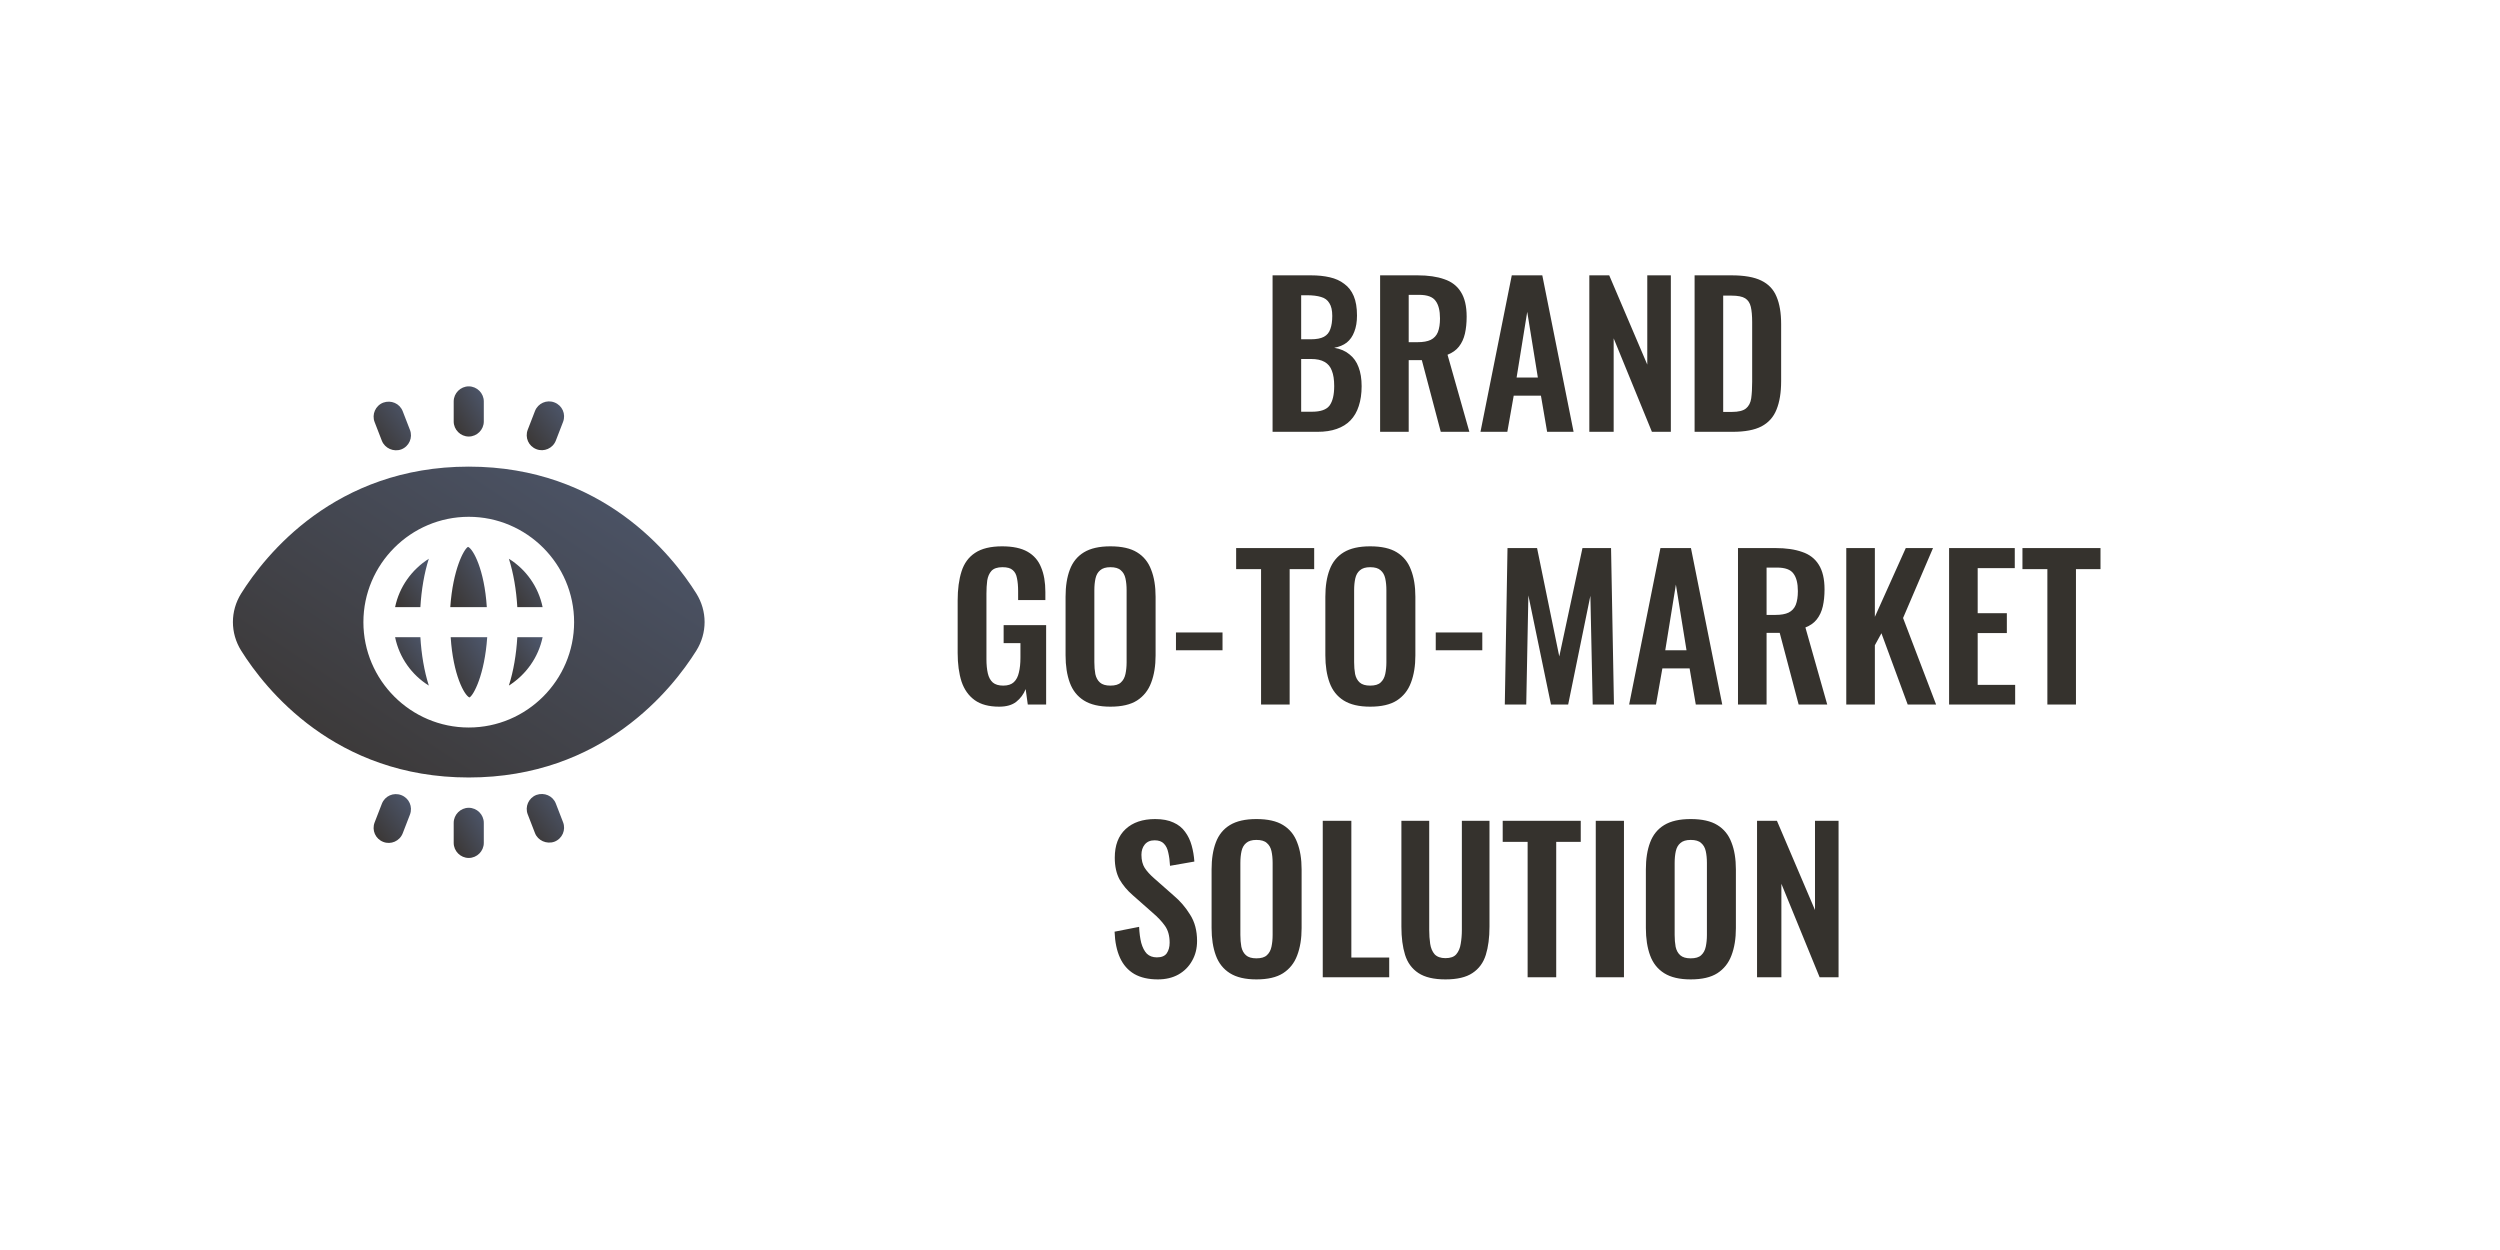 <svg xmlns="http://www.w3.org/2000/svg" width="440" height="220" viewBox="0 0 440 220" fill="none"><rect width="440" height="220" fill="white"></rect><g clip-path="url(#clip0_109_789)"><path d="M82.429 96.255C82.429 96.255 82.394 96.255 82.359 96.255C81.652 96.644 79.71 100.211 79.251 106.851H85.679C85.255 100.211 83.277 96.644 82.394 96.255H82.429Z" fill="url(#paint0_linear_109_789)"></path><path d="M89.564 98.339C90.376 100.882 90.871 103.849 91.047 106.851H95.498C94.756 103.249 92.566 100.211 89.564 98.339Z" fill="url(#paint1_linear_109_789)"></path><path d="M69.538 106.851H73.988C74.165 103.849 74.659 100.882 75.472 98.339C72.469 100.247 70.279 103.284 69.538 106.851Z" fill="url(#paint2_linear_109_789)"></path><path d="M82.571 122.745C82.571 122.745 82.606 122.745 82.641 122.745C83.348 122.356 85.29 118.789 85.749 112.149H79.321C79.745 118.789 81.723 122.356 82.606 122.745H82.571Z" fill="url(#paint3_linear_109_789)"></path><path d="M122.552 104.449C118.349 97.739 106.058 82.127 82.5 82.127C58.942 82.127 46.651 97.739 42.448 104.449C40.506 107.557 40.506 111.407 42.448 114.515C46.651 121.226 58.942 136.837 82.5 136.837C106.058 136.837 118.349 121.226 122.552 114.515C124.495 111.407 124.495 107.557 122.552 104.449ZM82.5 128.042C72.293 128.042 63.958 119.707 63.958 109.5C63.958 99.293 72.293 90.957 82.5 90.957C92.707 90.957 101.043 99.293 101.043 109.5C101.043 119.707 92.707 128.042 82.5 128.042Z" fill="url(#paint4_linear_109_789)"></path><path d="M89.564 120.661C92.566 118.754 94.756 115.716 95.498 112.149H91.047C90.871 115.151 90.376 118.118 89.564 120.661Z" fill="url(#paint5_linear_109_789)"></path><path d="M69.538 112.149C70.279 115.751 72.469 118.789 75.472 120.661C74.659 118.118 74.165 115.151 73.988 112.149H69.538Z" fill="url(#paint6_linear_109_789)"></path><path d="M82.5 76.83C83.948 76.83 85.149 75.629 85.149 74.181V70.649C85.149 69.201 83.948 68 82.5 68C81.052 68 79.851 69.201 79.851 70.649V74.181C79.851 75.629 81.052 76.83 82.5 76.83Z" fill="url(#paint7_linear_109_789)"></path><path d="M94.403 79.055C95.745 79.585 97.299 78.914 97.829 77.536L99.1 74.251C99.63 72.874 98.959 71.355 97.581 70.826C96.239 70.296 94.685 70.967 94.155 72.344L92.884 75.629C92.354 77.006 93.025 78.525 94.403 79.055Z" fill="url(#paint8_linear_109_789)"></path><path d="M67.207 77.572C67.737 78.914 69.291 79.585 70.633 79.09C72.01 78.561 72.681 77.006 72.151 75.664L70.88 72.38C70.35 71.002 68.831 70.366 67.454 70.861C66.077 71.391 65.406 72.945 65.935 74.287L67.207 77.572Z" fill="url(#paint9_linear_109_789)"></path><path d="M82.5 142.17C81.052 142.17 79.851 143.371 79.851 144.819V148.351C79.851 149.799 81.052 151 82.5 151C83.948 151 85.149 149.799 85.149 148.351V144.819C85.149 143.371 83.948 142.17 82.5 142.17Z" fill="url(#paint10_linear_109_789)"></path><path d="M97.829 141.428C97.299 140.051 95.78 139.415 94.403 139.91C93.025 140.44 92.354 141.994 92.884 143.336L94.155 146.62C94.65 147.927 96.204 148.634 97.581 148.139C98.959 147.609 99.63 146.055 99.1 144.713L97.829 141.428Z" fill="url(#paint11_linear_109_789)"></path><path d="M70.633 139.945C69.255 139.415 67.737 140.086 67.207 141.464L65.935 144.749C65.406 146.126 66.077 147.645 67.454 148.175C68.796 148.704 70.35 148.033 70.88 146.656L72.151 143.371C72.681 141.994 72.01 140.475 70.633 139.945Z" fill="url(#paint12_linear_109_789)"></path></g><path d="M223.973 76V48.46H230.739C231.963 48.46 233.063 48.573 234.037 48.8C235.035 49.027 235.885 49.412 236.587 49.956C237.313 50.477 237.868 51.191 238.253 52.098C238.639 53.005 238.831 54.149 238.831 55.532C238.831 56.643 238.673 57.595 238.355 58.388C238.061 59.181 237.619 59.816 237.029 60.292C236.44 60.745 235.703 61.051 234.819 61.21C235.907 61.391 236.803 61.777 237.505 62.366C238.231 62.933 238.763 63.681 239.103 64.61C239.466 65.539 239.647 66.661 239.647 67.976C239.647 69.291 239.477 70.458 239.137 71.478C238.82 72.475 238.333 73.314 237.675 73.994C237.041 74.651 236.236 75.15 235.261 75.49C234.309 75.83 233.187 76 231.895 76H223.973ZM229.005 72.464H230.909C232.428 72.464 233.459 72.101 234.003 71.376C234.547 70.628 234.819 69.483 234.819 67.942C234.819 66.831 234.683 65.936 234.411 65.256C234.162 64.553 233.731 64.032 233.119 63.692C232.53 63.352 231.737 63.182 230.739 63.182H229.005V72.464ZM229.005 59.714H230.705C231.703 59.714 232.473 59.567 233.017 59.272C233.561 58.977 233.935 58.524 234.139 57.912C234.366 57.3 234.479 56.529 234.479 55.6C234.479 54.625 234.309 53.877 233.969 53.356C233.652 52.812 233.165 52.449 232.507 52.268C231.85 52.064 231.011 51.962 229.991 51.962H229.005V59.714ZM242.899 76V48.46H249.495C251.354 48.46 252.918 48.687 254.187 49.14C255.479 49.571 256.454 50.319 257.111 51.384C257.791 52.449 258.131 53.9 258.131 55.736C258.131 56.847 258.029 57.844 257.825 58.728C257.621 59.612 257.27 60.371 256.771 61.006C256.295 61.618 255.627 62.094 254.765 62.434L258.607 76H253.575L250.243 63.386H247.931V76H242.899ZM247.931 60.224H249.495C250.47 60.224 251.241 60.088 251.807 59.816C252.397 59.521 252.816 59.068 253.065 58.456C253.315 57.821 253.439 57.017 253.439 56.042C253.439 54.659 253.179 53.628 252.657 52.948C252.159 52.245 251.195 51.894 249.767 51.894H247.931V60.224ZM260.564 76L266.072 48.46H271.444L276.952 76H272.294L271.206 69.642H266.412L265.29 76H260.564ZM266.922 66.446H270.662L268.792 54.886L266.922 66.446ZM279.721 76V48.46H283.223L289.921 64.168V48.46H294.069V76H290.737L284.005 59.544V76H279.721ZM298.249 76V48.46H304.743C306.987 48.46 308.732 48.766 309.979 49.378C311.248 49.99 312.143 50.931 312.665 52.2C313.209 53.469 313.481 55.079 313.481 57.028V67.092C313.481 69.087 313.209 70.753 312.665 72.09C312.143 73.405 311.259 74.391 310.013 75.048C308.789 75.683 307.1 76 304.947 76H298.249ZM303.281 72.498H304.811C305.967 72.498 306.794 72.294 307.293 71.886C307.791 71.478 308.097 70.889 308.211 70.118C308.324 69.325 308.381 68.361 308.381 67.228V56.688C308.381 55.577 308.301 54.682 308.143 54.002C307.984 53.322 307.655 52.823 307.157 52.506C306.658 52.189 305.853 52.03 304.743 52.03H303.281V72.498ZM175.858 124.374C174.045 124.374 172.605 123.989 171.54 123.218C170.475 122.447 169.704 121.359 169.228 119.954C168.775 118.526 168.548 116.849 168.548 114.922V105.674C168.548 103.702 168.775 102.002 169.228 100.574C169.681 99.146 170.475 98.058 171.608 97.31C172.764 96.539 174.351 96.154 176.368 96.154C178.249 96.154 179.745 96.471 180.856 97.106C181.967 97.741 182.76 98.659 183.236 99.86C183.735 101.039 183.984 102.478 183.984 104.178V105.606H179.19V104.042C179.19 103.158 179.122 102.399 178.986 101.764C178.873 101.129 178.623 100.653 178.238 100.336C177.875 99.996 177.275 99.826 176.436 99.826C175.552 99.826 174.906 100.041 174.498 100.472C174.113 100.903 173.863 101.469 173.75 102.172C173.659 102.875 173.614 103.645 173.614 104.484V116.01C173.614 116.962 173.693 117.789 173.852 118.492C174.011 119.195 174.305 119.739 174.736 120.124C175.167 120.487 175.779 120.668 176.572 120.668C177.388 120.668 178.011 120.464 178.442 120.056C178.873 119.648 179.167 119.081 179.326 118.356C179.507 117.631 179.598 116.769 179.598 115.772V113.188H176.64V110.026H184.12V124H180.89L180.516 121.28C180.153 122.187 179.598 122.935 178.85 123.524C178.125 124.091 177.127 124.374 175.858 124.374ZM195.428 124.374C193.479 124.374 191.926 124.011 190.77 123.286C189.614 122.561 188.787 121.518 188.288 120.158C187.789 118.798 187.54 117.189 187.54 115.33V105.028C187.54 103.169 187.789 101.583 188.288 100.268C188.787 98.931 189.614 97.911 190.77 97.208C191.926 96.505 193.479 96.154 195.428 96.154C197.423 96.154 198.987 96.505 200.12 97.208C201.276 97.911 202.103 98.931 202.602 100.268C203.123 101.583 203.384 103.169 203.384 105.028V115.364C203.384 117.2 203.123 118.798 202.602 120.158C202.103 121.495 201.276 122.538 200.12 123.286C198.987 124.011 197.423 124.374 195.428 124.374ZM195.428 120.668C196.267 120.668 196.879 120.487 197.264 120.124C197.672 119.761 197.944 119.263 198.08 118.628C198.216 117.993 198.284 117.302 198.284 116.554V103.872C198.284 103.101 198.216 102.41 198.08 101.798C197.944 101.186 197.672 100.71 197.264 100.37C196.879 100.007 196.267 99.826 195.428 99.826C194.635 99.826 194.034 100.007 193.626 100.37C193.218 100.71 192.946 101.186 192.81 101.798C192.674 102.41 192.606 103.101 192.606 103.872V116.554C192.606 117.302 192.663 117.993 192.776 118.628C192.912 119.263 193.184 119.761 193.592 120.124C194 120.487 194.612 120.668 195.428 120.668ZM206.97 114.446V111.318H215.164V114.446H206.97ZM221.946 124V100.166H217.56V96.46H231.296V100.166H226.978V124H221.946ZM241.149 124.374C239.199 124.374 237.647 124.011 236.491 123.286C235.335 122.561 234.507 121.518 234.009 120.158C233.51 118.798 233.261 117.189 233.261 115.33V105.028C233.261 103.169 233.51 101.583 234.009 100.268C234.507 98.931 235.335 97.911 236.491 97.208C237.647 96.505 239.199 96.154 241.149 96.154C243.143 96.154 244.707 96.505 245.841 97.208C246.997 97.911 247.824 98.931 248.323 100.268C248.844 101.583 249.105 103.169 249.105 105.028V115.364C249.105 117.2 248.844 118.798 248.323 120.158C247.824 121.495 246.997 122.538 245.841 123.286C244.707 124.011 243.143 124.374 241.149 124.374ZM241.149 120.668C241.987 120.668 242.599 120.487 242.985 120.124C243.393 119.761 243.665 119.263 243.801 118.628C243.937 117.993 244.005 117.302 244.005 116.554V103.872C244.005 103.101 243.937 102.41 243.801 101.798C243.665 101.186 243.393 100.71 242.985 100.37C242.599 100.007 241.987 99.826 241.149 99.826C240.355 99.826 239.755 100.007 239.347 100.37C238.939 100.71 238.667 101.186 238.531 101.798C238.395 102.41 238.327 103.101 238.327 103.872V116.554C238.327 117.302 238.383 117.993 238.497 118.628C238.633 119.263 238.905 119.761 239.313 120.124C239.721 120.487 240.333 120.668 241.149 120.668ZM252.691 114.446V111.318H260.885V114.446H252.691ZM264.845 124L265.321 96.46H270.523L274.433 115.534L278.513 96.46H283.545L284.055 124H280.315L279.907 104.858L275.997 124H272.971L268.993 104.79L268.619 124H264.845ZM286.728 124L292.236 96.46H297.608L303.116 124H298.458L297.37 117.642H292.576L291.454 124H286.728ZM293.086 114.446H296.826L294.956 102.886L293.086 114.446ZM305.886 124V96.46H312.482C314.34 96.46 315.904 96.687 317.174 97.14C318.466 97.571 319.44 98.319 320.098 99.384C320.778 100.449 321.118 101.9 321.118 103.736C321.118 104.847 321.016 105.844 320.812 106.728C320.608 107.612 320.256 108.371 319.758 109.006C319.282 109.618 318.613 110.094 317.752 110.434L321.594 124H316.562L313.23 111.386H310.918V124H305.886ZM310.918 108.224H312.482C313.456 108.224 314.227 108.088 314.794 107.816C315.383 107.521 315.802 107.068 316.052 106.456C316.301 105.821 316.426 105.017 316.426 104.042C316.426 102.659 316.165 101.628 315.644 100.948C315.145 100.245 314.182 99.894 312.754 99.894H310.918V108.224ZM324.944 124V96.46H329.976V108.564L335.416 96.46H340.21L334.94 108.768L340.754 124H335.756L331.132 111.454L329.976 113.562V124H324.944ZM343.04 124V96.46H354.6V99.996H348.072V107.918H353.206V111.42H348.072V120.532H354.668V124H343.04ZM360.337 124V100.166H355.951V96.46H369.687V100.166H365.369V124H360.337ZM203.782 172.374C202.128 172.374 200.745 172.057 199.634 171.422C198.524 170.765 197.685 169.813 197.118 168.566C196.552 167.319 196.234 165.789 196.166 163.976L200.484 163.126C200.53 164.191 200.654 165.132 200.858 165.948C201.085 166.764 201.414 167.399 201.844 167.852C202.298 168.283 202.887 168.498 203.612 168.498C204.428 168.498 205.006 168.26 205.346 167.784C205.686 167.285 205.856 166.662 205.856 165.914C205.856 164.713 205.584 163.727 205.04 162.956C204.496 162.185 203.771 161.415 202.864 160.644L199.396 157.584C198.422 156.745 197.64 155.816 197.05 154.796C196.484 153.753 196.2 152.473 196.2 150.954C196.2 148.778 196.835 147.101 198.104 145.922C199.374 144.743 201.108 144.154 203.306 144.154C204.598 144.154 205.675 144.358 206.536 144.766C207.398 145.151 208.078 145.695 208.576 146.398C209.098 147.101 209.483 147.905 209.732 148.812C209.982 149.696 210.14 150.637 210.208 151.634L205.924 152.382C205.879 151.521 205.777 150.75 205.618 150.07C205.482 149.39 205.222 148.857 204.836 148.472C204.474 148.087 203.93 147.894 203.204 147.894C202.456 147.894 201.878 148.143 201.47 148.642C201.085 149.118 200.892 149.719 200.892 150.444C200.892 151.373 201.085 152.144 201.47 152.756C201.856 153.345 202.411 153.957 203.136 154.592L206.57 157.618C207.704 158.57 208.667 159.692 209.46 160.984C210.276 162.253 210.684 163.795 210.684 165.608C210.684 166.923 210.39 168.09 209.8 169.11C209.234 170.13 208.429 170.935 207.386 171.524C206.366 172.091 205.165 172.374 203.782 172.374ZM221.127 172.374C219.178 172.374 217.625 172.011 216.469 171.286C215.313 170.561 214.486 169.518 213.987 168.158C213.489 166.798 213.239 165.189 213.239 163.33V153.028C213.239 151.169 213.489 149.583 213.987 148.268C214.486 146.931 215.313 145.911 216.469 145.208C217.625 144.505 219.178 144.154 221.127 144.154C223.122 144.154 224.686 144.505 225.819 145.208C226.975 145.911 227.803 146.931 228.301 148.268C228.823 149.583 229.083 151.169 229.083 153.028V163.364C229.083 165.2 228.823 166.798 228.301 168.158C227.803 169.495 226.975 170.538 225.819 171.286C224.686 172.011 223.122 172.374 221.127 172.374ZM221.127 168.668C221.966 168.668 222.578 168.487 222.963 168.124C223.371 167.761 223.643 167.263 223.779 166.628C223.915 165.993 223.983 165.302 223.983 164.554V151.872C223.983 151.101 223.915 150.41 223.779 149.798C223.643 149.186 223.371 148.71 222.963 148.37C222.578 148.007 221.966 147.826 221.127 147.826C220.334 147.826 219.733 148.007 219.325 148.37C218.917 148.71 218.645 149.186 218.509 149.798C218.373 150.41 218.305 151.101 218.305 151.872V164.554C218.305 165.302 218.362 165.993 218.475 166.628C218.611 167.263 218.883 167.761 219.291 168.124C219.699 168.487 220.311 168.668 221.127 168.668ZM232.805 172V144.46H237.837V168.532H244.501V172H232.805ZM254.398 172.374C252.358 172.374 250.772 172 249.638 171.252C248.505 170.504 247.723 169.439 247.292 168.056C246.862 166.673 246.646 165.019 246.646 163.092V144.46H251.542V163.67C251.542 164.531 251.599 165.347 251.712 166.118C251.826 166.866 252.086 167.478 252.494 167.954C252.925 168.407 253.56 168.634 254.398 168.634C255.282 168.634 255.917 168.407 256.302 167.954C256.71 167.478 256.971 166.866 257.084 166.118C257.22 165.347 257.288 164.531 257.288 163.67V144.46H262.15V163.092C262.15 165.019 261.935 166.673 261.504 168.056C261.074 169.439 260.292 170.504 259.158 171.252C258.048 172 256.461 172.374 254.398 172.374ZM268.862 172V148.166H264.476V144.46H278.212V148.166H273.894V172H268.862ZM280.854 172V144.46H285.818V172H280.854ZM297.561 172.374C295.612 172.374 294.059 172.011 292.903 171.286C291.747 170.561 290.92 169.518 290.421 168.158C289.922 166.798 289.673 165.189 289.673 163.33V153.028C289.673 151.169 289.922 149.583 290.421 148.268C290.92 146.931 291.747 145.911 292.903 145.208C294.059 144.505 295.612 144.154 297.561 144.154C299.556 144.154 301.12 144.505 302.253 145.208C303.409 145.911 304.236 146.931 304.735 148.268C305.256 149.583 305.517 151.169 305.517 153.028V163.364C305.517 165.2 305.256 166.798 304.735 168.158C304.236 169.495 303.409 170.538 302.253 171.286C301.12 172.011 299.556 172.374 297.561 172.374ZM297.561 168.668C298.4 168.668 299.012 168.487 299.397 168.124C299.805 167.761 300.077 167.263 300.213 166.628C300.349 165.993 300.417 165.302 300.417 164.554V151.872C300.417 151.101 300.349 150.41 300.213 149.798C300.077 149.186 299.805 148.71 299.397 148.37C299.012 148.007 298.4 147.826 297.561 147.826C296.768 147.826 296.167 148.007 295.759 148.37C295.351 148.71 295.079 149.186 294.943 149.798C294.807 150.41 294.739 151.101 294.739 151.872V164.554C294.739 165.302 294.796 165.993 294.909 166.628C295.045 167.263 295.317 167.761 295.725 168.124C296.133 168.487 296.745 168.668 297.561 168.668ZM309.239 172V144.46H312.741L319.439 160.168V144.46H323.587V172H320.255L313.523 155.544V172H309.239Z" fill="#35322D"></path><defs><linearGradient id="paint0_linear_109_789" x1="85.679" y1="96.255" x2="76.281" y2="101.957" gradientUnits="userSpaceOnUse"><stop stop-color="#4E586E"></stop><stop offset="1" stop-color="#393430"></stop></linearGradient><linearGradient id="paint1_linear_109_789" x1="95.498" y1="98.339" x2="87.511" y2="103.907" gradientUnits="userSpaceOnUse"><stop stop-color="#4E586E"></stop><stop offset="1" stop-color="#393430"></stop></linearGradient><linearGradient id="paint2_linear_109_789" x1="75.472" y1="98.339" x2="67.485" y2="103.907" gradientUnits="userSpaceOnUse"><stop stop-color="#4E586E"></stop><stop offset="1" stop-color="#393430"></stop></linearGradient><linearGradient id="paint3_linear_109_789" x1="85.749" y1="112.149" x2="76.352" y2="117.85" gradientUnits="userSpaceOnUse"><stop stop-color="#4E586E"></stop><stop offset="1" stop-color="#393430"></stop></linearGradient><linearGradient id="paint4_linear_109_789" x1="124.009" y1="82.127" x2="73.735" y2="158.415" gradientUnits="userSpaceOnUse"><stop stop-color="#4E586E"></stop><stop offset="1" stop-color="#393430"></stop></linearGradient><linearGradient id="paint5_linear_109_789" x1="95.498" y1="112.149" x2="87.511" y2="117.716" gradientUnits="userSpaceOnUse"><stop stop-color="#4E586E"></stop><stop offset="1" stop-color="#393430"></stop></linearGradient><linearGradient id="paint6_linear_109_789" x1="75.472" y1="112.149" x2="67.485" y2="117.716" gradientUnits="userSpaceOnUse"><stop stop-color="#4E586E"></stop><stop offset="1" stop-color="#393430"></stop></linearGradient><linearGradient id="paint7_linear_109_789" x1="85.149" y1="68" x2="77.358" y2="72.675" gradientUnits="userSpaceOnUse"><stop stop-color="#4E586E"></stop><stop offset="1" stop-color="#393430"></stop></linearGradient><linearGradient id="paint8_linear_109_789" x1="99.281" y1="70.644" x2="90.987" y2="76.995" gradientUnits="userSpaceOnUse"><stop stop-color="#4E586E"></stop><stop offset="1" stop-color="#393430"></stop></linearGradient><linearGradient id="paint9_linear_109_789" x1="72.332" y1="70.694" x2="64.062" y2="77.051" gradientUnits="userSpaceOnUse"><stop stop-color="#4E586E"></stop><stop offset="1" stop-color="#393430"></stop></linearGradient><linearGradient id="paint10_linear_109_789" x1="85.149" y1="142.17" x2="77.358" y2="146.845" gradientUnits="userSpaceOnUse"><stop stop-color="#4E586E"></stop><stop offset="1" stop-color="#393430"></stop></linearGradient><linearGradient id="paint11_linear_109_789" x1="99.281" y1="139.743" x2="91.014" y2="146.101" gradientUnits="userSpaceOnUse"><stop stop-color="#4E586E"></stop><stop offset="1" stop-color="#393430"></stop></linearGradient><linearGradient id="paint12_linear_109_789" x1="72.332" y1="139.764" x2="64.038" y2="146.115" gradientUnits="userSpaceOnUse"><stop stop-color="#4E586E"></stop><stop offset="1" stop-color="#393430"></stop></linearGradient><clipPath id="clip0_109_789"><rect width="83" height="83" fill="white" transform="translate(41 68)"></rect></clipPath></defs></svg>
